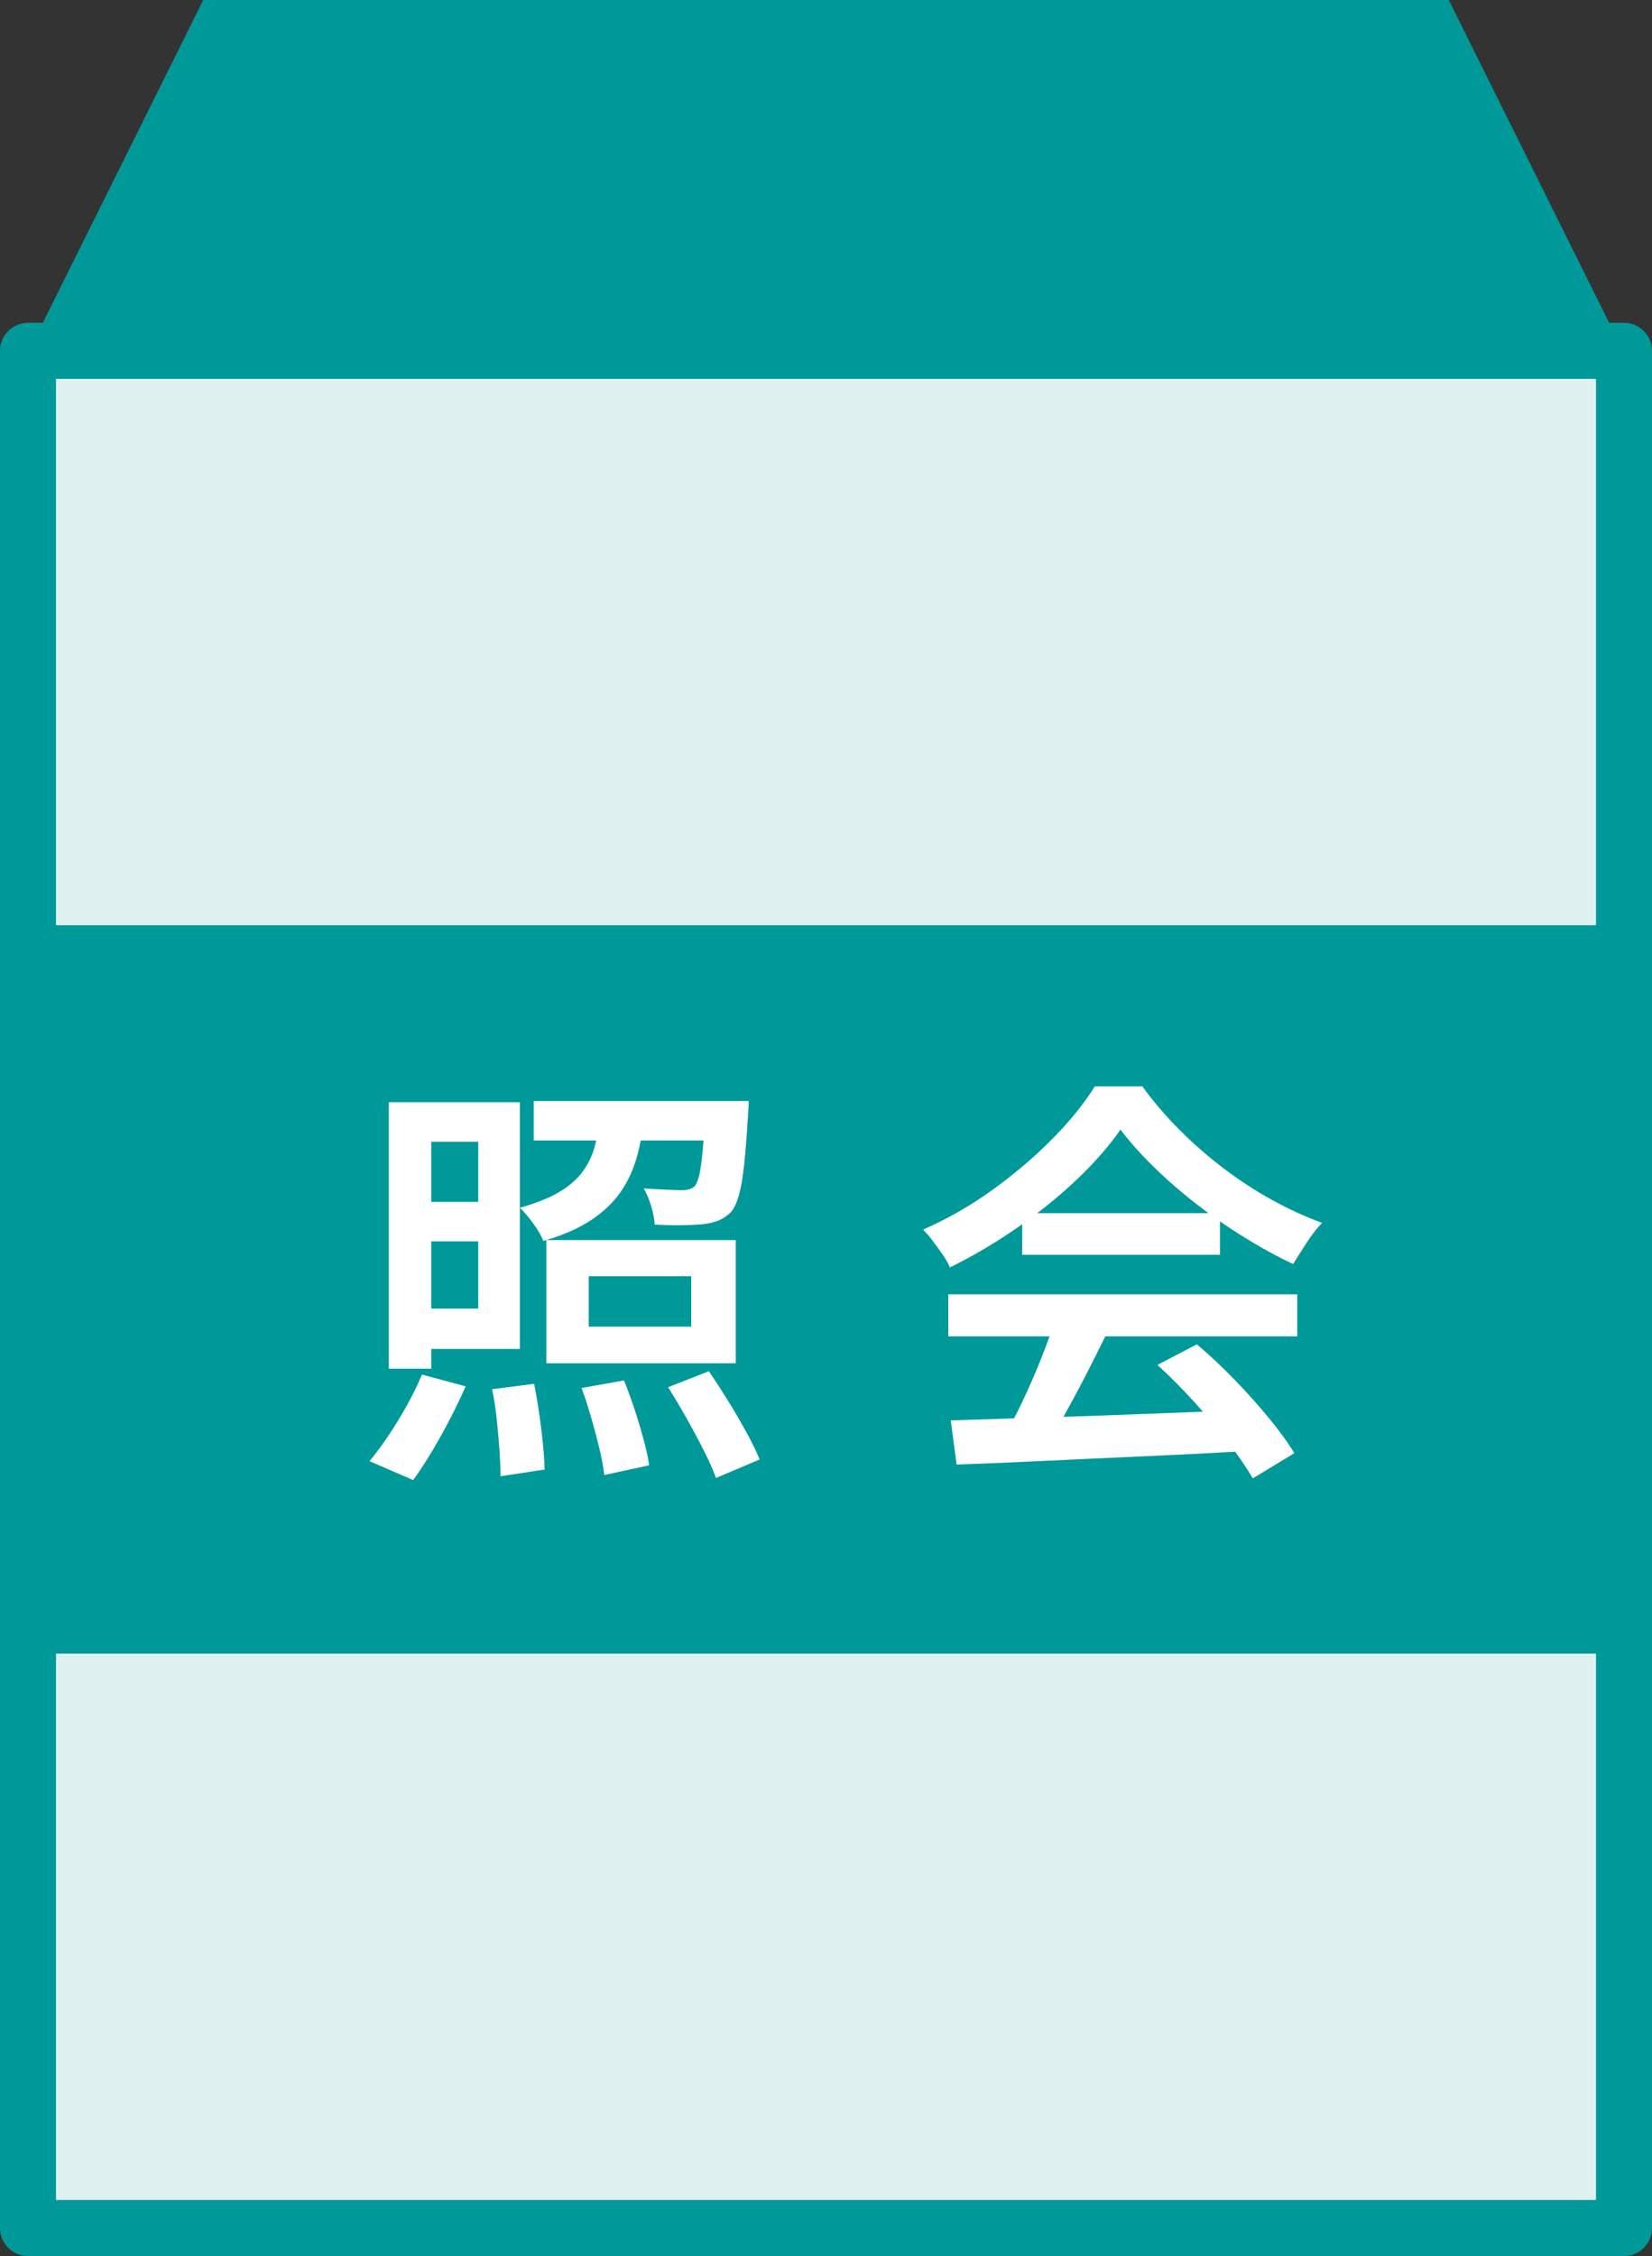 <?xml version="1.0" encoding="UTF-8"?>
<svg id="_レイヤー_1" data-name="レイヤー_1" xmlns="http://www.w3.org/2000/svg" version="1.1" viewBox="0 0 59 80.523">
  <rect x="0" y="0" width="59" height="80.523" fill="#333333" stroke="none"/>
  <!-- Generator: Adobe Illustrator 29.4.0, SVG Export Plug-In . SVG Version: 2.1.0 Build 152)  -->
  <defs>
    <style>
      .st0 {
        fill: #dff1f0;
      }

      .st1 {
        fill: #ddf2fc;
      }

      .st2 {
        isolation: isolate;
      }

      .st3 {
        fill: #fff;
      }

      .st4 {
        fill: #009999;
      }
    </style>
  </defs>
  <g>
    <g>
      <rect class="st1" x="1" y="12.523" width="57" height="67"/>
      <path class="st4" d="M57.958,12.502H1.042L7.259,0h44.482l6.217,12.502h0Z"/>
      <g>
        <path class="st0" d="M58,12.523H1v67h57V12.523h0Z"/>
        <path class="st4" d="M58,80.523H1c-.553,0-1-.447-1-1V12.523c0-.552.447-1,1-1h57c.553,0,1,.448,1,1v67c0,.553-.447,1-1,1ZM2,78.523h55V13.523H2v65Z"/>
      </g>
    </g>
    <rect class="st4" x="1.5" y="33.023" width="56" height="26"/>
  </g>
  <g id="_調査" data-name="調査" class="st2">
    <g class="st2">
      <path class="st3" d="M15.071,49.063l1.56.42c-.25.569-.545,1.16-.885,1.771-.34.609-.67,1.135-.99,1.574l-1.56-.675c.21-.25.43-.546.66-.886.229-.34.452-.701.667-1.087.215-.385.397-.757.548-1.117ZM13.887,39.343h1.515v9.51h-1.515v-9.51ZM14.696,42.898h3.165v1.41h-3.165v-1.41ZM14.741,39.343h3.825v8.805h-3.825v-1.44h2.34v-5.954h-2.34v-1.41ZM17.576,49.587l1.5-.195c.1.501.185,1.038.255,1.613.07.574.11,1.058.12,1.447l-1.575.24c0-.26-.013-.568-.037-.923-.025-.354-.058-.725-.098-1.11-.04-.385-.095-.742-.165-1.072ZM21.446,39.733h1.575c-.051.56-.141,1.075-.271,1.545s-.325.893-.585,1.268-.612.71-1.058,1.005c-.444.295-1.012.543-1.702.742-.07-.18-.19-.387-.36-.622s-.33-.423-.479-.562c.57-.16,1.035-.345,1.395-.556.36-.209.643-.455.848-.734s.353-.593.442-.938c.09-.346.155-.728.195-1.147ZM19.061,39.298h6.645v1.409h-6.645v-1.409ZM19.512,44.263h6.765v4.395h-6.765v-4.395ZM20.771,49.542l1.515-.27c.13.32.255.662.375,1.027s.228.723.322,1.072c.096.35.163.66.203.93l-1.605.346c-.03-.27-.088-.583-.172-.938-.086-.355-.183-.723-.293-1.103s-.225-.735-.345-1.065ZM21.026,45.552v1.801h3.66v-1.801h-3.66ZM25.196,39.298h1.545c-.01.27-.021.455-.03.555-.04.689-.085,1.265-.135,1.725s-.112.822-.188,1.088c-.075.265-.168.463-.277.592-.141.141-.293.243-.458.309-.165.064-.347.107-.547.127-.181.02-.426.032-.735.037-.31.006-.64-.002-.99-.022-.01-.2-.052-.422-.127-.667s-.163-.453-.263-.623c.3.021.572.035.817.045s.428.016.548.016c.1,0,.185-.01.255-.03.069-.021.135-.055.195-.104.069-.08.127-.221.172-.42.045-.201.085-.496.12-.886s.067-.899.098-1.53v-.209ZM23.861,49.513l1.455-.57c.22.32.447.67.683,1.05.234.38.452.753.652,1.118.2.364.36.691.479.982l-1.56.66c-.101-.281-.245-.608-.435-.983-.19-.375-.398-.763-.623-1.162s-.442-.765-.652-1.095Z"/>
      <path class="st3" d="M40.016,40.318c-.399.58-.917,1.172-1.552,1.777-.636.605-1.343,1.178-2.123,1.718s-1.585,1.015-2.415,1.425c-.06-.141-.145-.29-.255-.45-.11-.159-.225-.319-.345-.479s-.24-.301-.36-.42c.87-.381,1.7-.855,2.49-1.426s1.502-1.178,2.138-1.822c.635-.645,1.137-1.268,1.507-1.867h1.695c.399.55.848,1.072,1.343,1.567s1.02.952,1.575,1.372c.555.42,1.127.793,1.717,1.117.59.326,1.186.598,1.785.818-.19.2-.373.435-.548.705-.175.27-.337.525-.487.765-.76-.36-1.529-.8-2.31-1.319-.78-.521-1.505-1.083-2.175-1.688-.671-.605-1.23-1.203-1.681-1.793ZM33.866,46.198h12.465v1.5h-12.465v-1.5ZM33.956,50.698c.89-.03,1.92-.062,3.09-.098,1.17-.034,2.405-.077,3.705-.128,1.3-.049,2.585-.1,3.854-.149l-.045,1.47c-1.239.07-2.487.133-3.742.188s-2.452.11-3.593.165c-1.14.056-2.16.098-3.06.128l-.21-1.575ZM37.661,47.173l1.83.494c-.23.471-.473.953-.728,1.447-.255.496-.511.971-.766,1.426s-.497.857-.728,1.207l-1.409-.465c.22-.38.442-.808.667-1.282.225-.476.438-.962.638-1.463.2-.5.365-.954.495-1.364ZM36.506,43.302h7.065v1.485h-7.065v-1.485ZM41.336,48.718l1.41-.735c.46.39.909.812,1.35,1.268s.848.909,1.223,1.364.678.873.907,1.253l-1.484.899c-.221-.379-.513-.807-.878-1.281-.365-.476-.768-.955-1.207-1.44-.44-.485-.881-.928-1.32-1.327Z"/>
    </g>
  </g>
</svg>